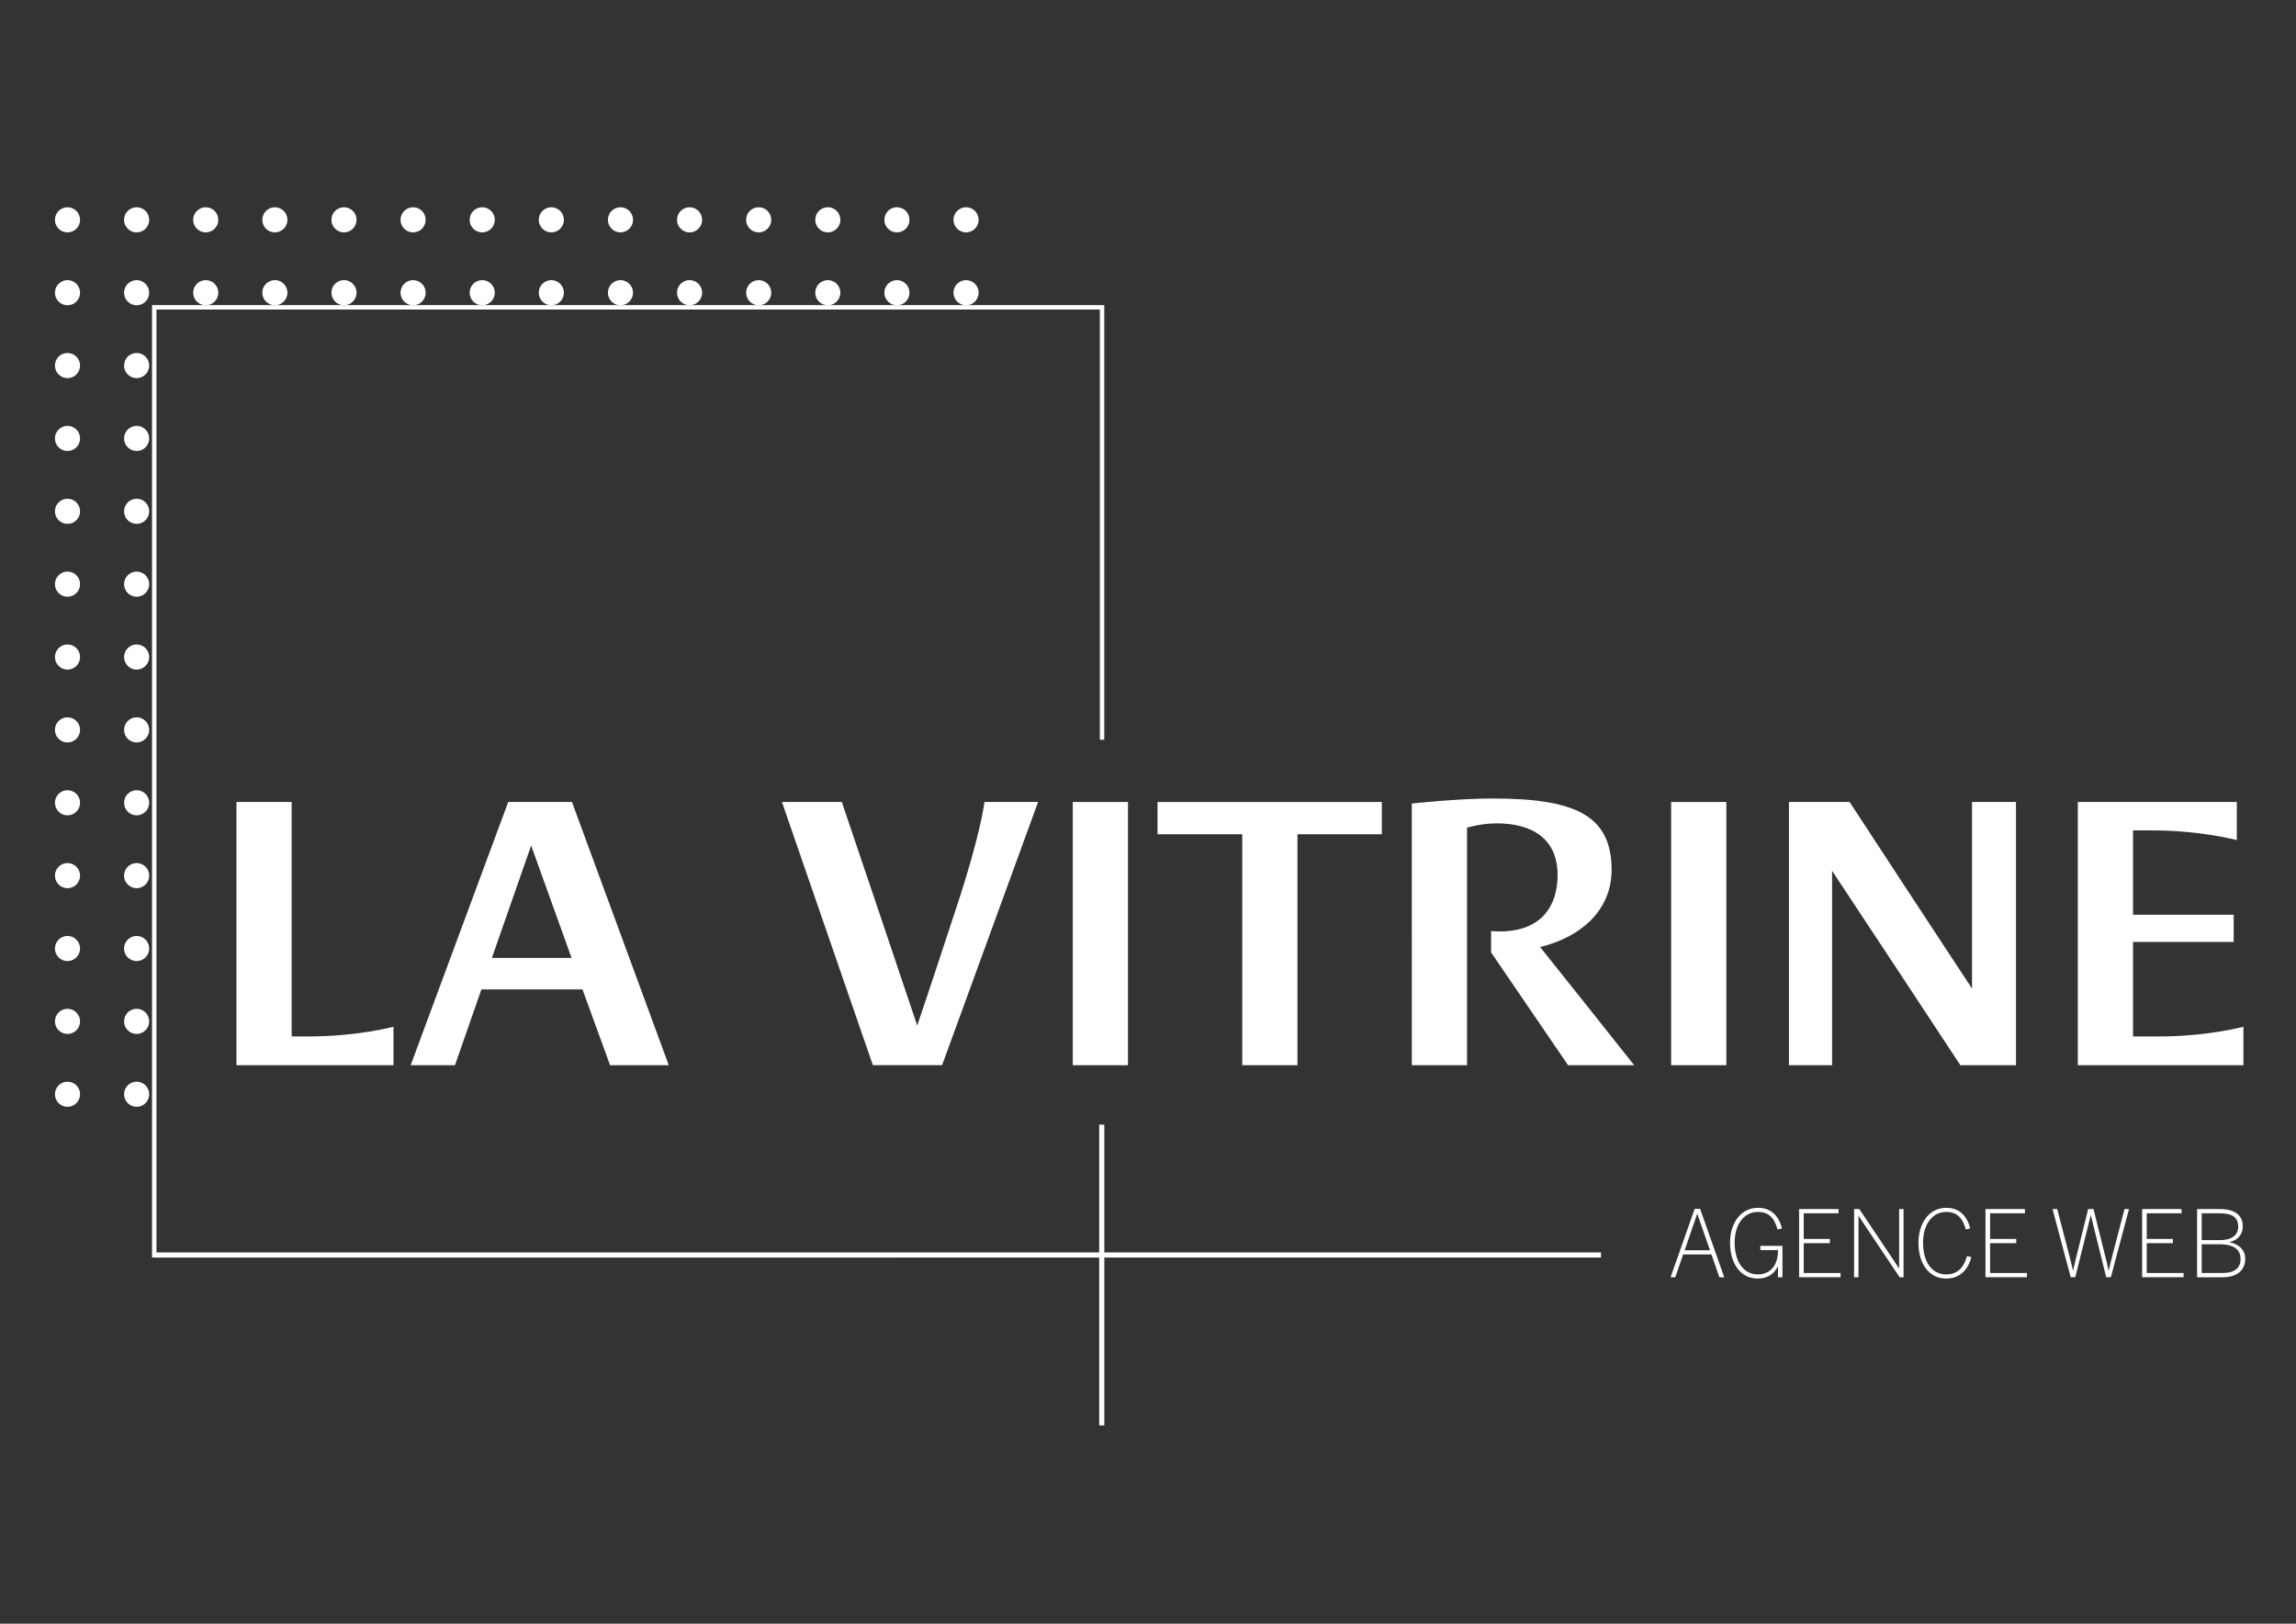 <?xml version="1.0" encoding="utf-8"?>
<!-- Generator: Adobe Illustrator 23.0.6, SVG Export Plug-In . SVG Version: 6.00 Build 0)  -->
<svg version="1.1" id="Calque_1" xmlns="http://www.w3.org/2000/svg" xmlns:xlink="http://www.w3.org/1999/xlink" x="0px" y="0px"
	 viewBox="0 0 841.89 595.28" style="enable-background:new 0 0 841.89 595.28;" xml:space="preserve">
<rect x="0" y="0" width="841.89" height="595.28" fill="#333333" stroke="none"/>
<style type="text/css">
	.st0{fill:#FFFFFF;}
	.st1{fill:#2B3A49;}
	.st2{fill:#F6F6F6;}
</style>
<g>
	<path class="st0" d="M621.4,443.17h1.99l8.85,25.1h-1.79l-2.9-8.38h-10.37l-2.9,8.38h-1.72L621.4,443.17z M627.01,458.37
		l-4.63-13.31h-0.07l-4.59,13.31H627.01z"/>
	<path class="st0" d="M634.37,455.67c0-7.84,4.39-12.87,10.23-12.87c4.73,0,7.63,2.84,8.82,7.57l-1.62,0.37
		c-1.21-4.26-3.24-6.42-7.23-6.42c-4.86,0-8.51,4.22-8.51,11.25c0,6.99,3.24,11.65,8.51,11.65c4.52,0,7.5-3.34,7.36-8.92h-6.45
		v-1.55h8.11v11.52h-1.66v-3.92h-0.07c-1.22,2.37-3.38,4.39-7.36,4.39C638.18,468.74,634.37,463.13,634.37,455.67z"/>
	<path class="st0" d="M659.69,443.27h14.46v1.55h-12.77v9.39h9.59v1.55h-9.59v10.94h13.51v1.55h-15.2V443.27z"/>
	<path class="st0" d="M679.85,443.27h1.93l14.52,21.68h0.07v-21.68h1.62v24.99h-1.45l-15-22.43h-0.07v22.43h-1.62V443.27z"/>
	<path class="st0" d="M703.45,455.63c0-7.23,3.95-12.83,10.17-12.83c4.8,0,7.63,2.91,8.82,7.57l-1.62,0.37
		c-1.18-4.22-3.17-6.42-7.23-6.42c-5.07,0-8.45,4.56-8.45,11.25c0,7.33,3.41,11.65,8.51,11.65c3.92,0,6.45-2.36,7.6-6.72l1.59,0.37
		c-1.22,4.9-4.49,7.87-9.22,7.87C707.37,468.74,703.45,463.37,703.45,455.63z"/>
	<path class="st0" d="M728.03,443.27h14.46v1.55h-12.77v9.39h9.59v1.55h-9.59v10.94h13.51v1.55h-15.2V443.27z"/>
	<path class="st0" d="M752.61,443.27h1.72l4.19,16.04c0.64,2.4,1.22,4.83,1.59,6.45h0.07c0.34-1.59,0.91-4.05,1.52-6.42l3.99-16.08
		h1.96l4.02,16.21c0.58,2.33,1.15,4.49,1.49,6.28h0.07c0.44-1.93,0.95-3.89,1.52-6.15l4.26-16.35h1.65l-6.65,24.99h-1.72
		l-5.61-22.66h-0.07l-5.64,22.66h-1.69L752.61,443.27z"/>
	<path class="st0" d="M785.47,443.27h14.46v1.55h-12.77v9.39h9.59v1.55h-9.59v10.94h13.51v1.55h-15.2V443.27z"/>
	<path class="st0" d="M805.63,443.27H814c5.91,0,8.38,2.6,8.38,6.32c0,3.31-2.23,5.2-4.83,5.78v0.07c3.11,0.57,5.71,2.57,5.71,6.08
		c0,3.72-2.43,6.76-8.45,6.76h-9.19V443.27z M813.87,454.65c4.25,0,6.82-1.59,6.82-4.97c0-3.34-2.1-4.86-6.72-4.86h-6.65v9.83
		H813.87z M814.92,466.71c4.59,0,6.65-1.93,6.65-5.2c0-3.65-2.94-5.34-7.5-5.34h-6.76v10.54H814.92z"/>
</g>
<rect x="57.3" y="459.16" class="st0" width="529.74" height="1.88"/>
<rect x="403.05" y="412.32" class="st0" width="1.88" height="110.24"/>
<g>
	<path class="st0" d="M86.7,294.02h20.24v85.96h6.27c17.96,0,31.07-3.56,31.07-3.56v14.11H86.7V294.02z"/>
	<path class="st0" d="M186.35,294.02h23.38l35.49,96.5H223.7l-10.12-27.8h-37.06l-9.69,27.8h-16.25L186.35,294.02z M209.58,351.19
		l-14.82-41.2l-14.4,41.2H209.58z"/>
	<path class="st0" d="M286.72,294.02h21.95c9.27,27.37,18.53,54.74,27.65,81.96c4.84-14.25,9.55-28.65,14.25-42.91
		c9.12-27.51,10.41-39.06,10.41-39.06h19.67l-35.21,96.5h-25.38L286.72,294.02z"/>
	<path class="st0" d="M393.36,294.02h20.24v96.5h-20.24V294.02z"/>
	<path class="st0" d="M455.51,305.85h-31.08v-11.83h82.25v11.83h-30.93v84.67h-20.24V305.85z"/>
	<path class="st0" d="M517.67,294.59c0,0,16.82-1.85,29.65-1.85c30.22,0,43.62,6.13,43.62,26.23c0,14.68-11.26,24.66-26.23,28.22
		c11.55,14.4,22.95,28.79,34.5,43.33h-24.23l-28.23-41.34v-7.84c0,0,1.43,0.14,3.14,0.14c15.25,0,21.24-9.27,21.24-20.67
		c0-13.4-9.41-18.96-22.38-18.96c-5.56,0-10.83,1.57-10.83,1.57v87.1h-20.24V294.59z"/>
	<path class="st0" d="M612.77,294.02h20.24v96.5h-20.24V294.02z"/>
	<path class="st0" d="M655.96,294.02h22.24c14.97,22.81,29.93,45.76,44.9,68.42v-68.42h16.11v96.5h-20.39
		c-15.68-23.81-31.36-47.61-47.04-71.27v71.27h-15.82V294.02z"/>
	<path class="st0" d="M761.89,294.02h58.3v13.97c0,0-13.26-3.56-31.08-3.56h-6.98v30.93h36.92v9.98h-36.92v34.64h9.55
		c17.82,0,30.93-3.56,30.93-3.56v14.11h-60.72V294.02z"/>
</g>
<g>
	<g>
		
			<ellipse transform="matrix(0.707 -0.707 0.707 0.707 -257.532 127.178)" class="st0" cx="24.75" cy="374.46" rx="2.99" ry="2.99"/>
		<path class="st0" d="M24.75,379.06c-2.54,0-4.61-2.07-4.61-4.61s2.07-4.61,4.61-4.61s4.61,2.07,4.61,4.61
			S27.29,379.06,24.75,379.06z M24.75,373.09c-0.76,0-1.37,0.61-1.37,1.37s0.61,1.37,1.37,1.37s1.37-0.61,1.37-1.37
			S25.51,373.09,24.75,373.09z"/>
	</g>
	<g>
		
			<ellipse transform="matrix(0.707 -0.707 0.707 0.707 -219.751 111.529)" class="st0" cx="24.75" cy="321.03" rx="2.99" ry="2.99"/>
		<path class="st0" d="M24.75,325.63c-2.54,0-4.61-2.07-4.61-4.61s2.07-4.61,4.61-4.61s4.61,2.07,4.61,4.61
			S27.29,325.63,24.75,325.63z M24.75,319.66c-0.76,0-1.37,0.61-1.37,1.37s0.61,1.37,1.37,1.37s1.37-0.61,1.37-1.37
			S25.51,319.66,24.75,319.66z"/>
	</g>
	<g>
		<path class="st0" d="M24.75,264.61c-1.65,0-2.99,1.34-2.99,2.99c0,1.65,1.34,2.99,2.99,2.99c1.65,0,2.99-1.34,2.99-2.99
			C27.74,265.95,26.4,264.61,24.75,264.61z"/>
		<path class="st0" d="M24.75,272.2c-2.54,0-4.61-2.07-4.61-4.61s2.07-4.61,4.61-4.61s4.61,2.07,4.61,4.61S27.29,272.2,24.75,272.2z
			 M24.75,266.23c-0.76,0-1.37,0.61-1.37,1.37s0.61,1.37,1.37,1.37s1.37-0.61,1.37-1.37S25.51,266.23,24.75,266.23z"/>
	</g>
	<g>
		<circle class="st0" cx="24.75" cy="187.45" r="2.99"/>
		<path class="st0" d="M24.75,192.06c-2.54,0-4.61-2.07-4.61-4.61c0-2.54,2.07-4.61,4.61-4.61s4.61,2.07,4.61,4.61
			C29.36,189.99,27.29,192.06,24.75,192.06z M24.75,186.09c-0.76,0-1.37,0.61-1.37,1.37s0.61,1.37,1.37,1.37s1.37-0.61,1.37-1.37
			S25.51,186.09,24.75,186.09z"/>
	</g>
	<g>
		
			<ellipse transform="matrix(0.707 -0.707 0.707 0.707 -276.422 135.003)" class="st0" cx="24.75" cy="401.17" rx="2.99" ry="2.99"/>
		<path class="st0" d="M24.75,405.78c-2.54,0-4.61-2.07-4.61-4.61c0-2.54,2.07-4.61,4.61-4.61s4.61,2.07,4.61,4.61
			C29.36,403.71,27.29,405.78,24.75,405.78z M24.75,399.8c-0.76,0-1.37,0.61-1.37,1.37s0.61,1.37,1.37,1.37s1.37-0.61,1.37-1.37
			S25.51,399.8,24.75,399.8z"/>
	</g>
	<g>
		<path class="st0" d="M24.75,344.76c-1.65,0-2.99,1.34-2.99,2.99c0,1.65,1.34,2.99,2.99,2.99c1.65,0,2.99-1.34,2.99-2.99
			C27.74,346.09,26.4,344.76,24.75,344.76z"/>
		<path class="st0" d="M24.75,352.35c-2.54,0-4.61-2.07-4.61-4.61c0-2.54,2.07-4.61,4.61-4.61s4.61,2.07,4.61,4.61
			C29.36,350.28,27.29,352.35,24.75,352.35z M24.75,346.37c-0.76,0-1.37,0.61-1.37,1.37s0.61,1.37,1.37,1.37s1.37-0.61,1.37-1.37
			S25.51,346.37,24.75,346.37z"/>
	</g>
	<g>
		
			<ellipse transform="matrix(0.707 -0.707 0.707 0.707 -200.861 103.705)" class="st0" cx="24.75" cy="294.31" rx="2.99" ry="2.99"/>
		<path class="st0" d="M24.75,298.92c-2.54,0-4.61-2.07-4.61-4.61c0-2.54,2.07-4.61,4.61-4.61s4.61,2.07,4.61,4.61
			C29.36,296.85,27.29,298.92,24.75,298.92z M24.75,292.94c-0.76,0-1.37,0.61-1.37,1.37s0.61,1.37,1.37,1.37s1.37-0.61,1.37-1.37
			S25.51,292.94,24.75,292.94z"/>
	</g>
	<g>
		<circle class="st0" cx="24.75" cy="214.17" r="2.99"/>
		<path class="st0" d="M24.75,218.77c-2.54,0-4.61-2.07-4.61-4.61c0-2.54,2.07-4.61,4.61-4.61s4.61,2.07,4.61,4.61
			C29.36,216.71,27.29,218.77,24.75,218.77z M24.75,212.8c-0.76,0-1.37,0.61-1.37,1.37s0.61,1.37,1.37,1.37s1.37-0.61,1.37-1.37
			S25.51,212.8,24.75,212.8z"/>
	</g>
	<g>
		<circle class="st0" cx="24.75" cy="160.74" r="2.99"/>
		<path class="st0" d="M24.75,165.34c-2.54,0-4.61-2.07-4.61-4.61c0-2.54,2.07-4.61,4.61-4.61s4.61,2.07,4.61,4.61
			C29.36,163.28,27.29,165.34,24.75,165.34z M24.75,159.37c-0.76,0-1.37,0.61-1.37,1.37s0.61,1.37,1.37,1.37s1.37-0.61,1.37-1.37
			S25.51,159.37,24.75,159.37z"/>
	</g>
	<g>
		
			<ellipse transform="matrix(0.707 -0.707 0.707 0.707 -87.52 56.757)" class="st0" cx="24.75" cy="134.02" rx="2.99" ry="2.99"/>
		<path class="st0" d="M24.75,138.63c-2.54,0-4.61-2.07-4.61-4.61c0-2.54,2.07-4.61,4.61-4.61s4.61,2.07,4.61,4.61
			C29.36,136.56,27.29,138.63,24.75,138.63z M24.75,132.66c-0.76,0-1.37,0.61-1.37,1.37s0.61,1.37,1.37,1.37s1.37-0.61,1.37-1.37
			S25.51,132.66,24.75,132.66z"/>
	</g>
	<g>
		
			<ellipse transform="matrix(0.707 -0.707 0.707 0.707 -68.63 48.933)" class="st0" cx="24.75" cy="107.31" rx="2.99" ry="2.99"/>
		<path class="st0" d="M24.75,111.92c-2.54,0-4.61-2.07-4.61-4.61s2.07-4.61,4.61-4.61s4.61,2.07,4.61,4.61
			S27.29,111.92,24.75,111.92z M24.75,105.94c-0.76,0-1.37,0.61-1.37,1.37c0,0.76,0.61,1.37,1.37,1.37s1.37-0.61,1.37-1.37
			C26.12,106.56,25.51,105.94,24.75,105.94z"/>
	</g>
	<g>
		
			<ellipse transform="matrix(0.707 -0.707 0.707 0.707 -49.739 41.108)" class="st0" cx="24.75" cy="80.59" rx="2.99" ry="2.99"/>
		<path class="st0" d="M24.75,85.2c-2.54,0-4.61-2.07-4.61-4.61c0-2.54,2.07-4.61,4.61-4.61s4.61,2.07,4.61,4.61
			C29.36,83.14,27.29,85.2,24.75,85.2z M24.75,79.23c-0.76,0-1.37,0.61-1.37,1.37c0,0.76,0.61,1.37,1.37,1.37s1.37-0.61,1.37-1.37
			C26.12,79.84,25.51,79.23,24.75,79.23z"/>
	</g>
	<g>
		<path class="st0" d="M24.75,237.9c-1.65,0-2.99,1.34-2.99,2.99c0,1.65,1.34,2.99,2.99,2.99c1.65,0,2.99-1.34,2.99-2.99
			C27.74,239.23,26.4,237.9,24.75,237.9z"/>
		<path class="st0" d="M24.75,245.49c-2.54,0-4.61-2.07-4.61-4.61c0-2.54,2.07-4.61,4.61-4.61s4.61,2.07,4.61,4.61
			C29.36,243.42,27.29,245.49,24.75,245.49z M24.75,239.51c-0.76,0-1.37,0.61-1.37,1.37s0.61,1.37,1.37,1.37s1.37-0.61,1.37-1.37
			S25.51,239.51,24.75,239.51z"/>
	</g>
	<g>
		<circle class="st0" cx="50.1" cy="374.46" r="2.99"/>
		<path class="st0" d="M50.1,379.06c-2.54,0-4.61-2.07-4.61-4.61s2.07-4.61,4.61-4.61s4.61,2.07,4.61,4.61S52.64,379.06,50.1,379.06
			z M50.1,373.09c-0.76,0-1.37,0.61-1.37,1.37s0.61,1.37,1.37,1.37s1.37-0.61,1.37-1.37S50.85,373.09,50.1,373.09z"/>
	</g>
	<g>
		<path class="st0" d="M50.1,318.04c-1.65,0-2.99,1.34-2.99,2.99c0,1.65,1.34,2.99,2.99,2.99c1.65,0,2.99-1.34,2.99-2.99
			C53.08,319.38,51.75,318.04,50.1,318.04z"/>
		<path class="st0" d="M50.1,325.63c-2.54,0-4.61-2.07-4.61-4.61s2.07-4.61,4.61-4.61s4.61,2.07,4.61,4.61S52.64,325.63,50.1,325.63
			z M50.1,319.66c-0.76,0-1.37,0.61-1.37,1.37s0.61,1.37,1.37,1.37s1.37-0.61,1.37-1.37S50.85,319.66,50.1,319.66z"/>
	</g>
	<g>
		<circle class="st0" cx="50.1" cy="267.6" r="2.99"/>
		<path class="st0" d="M50.1,272.2c-2.54,0-4.61-2.07-4.61-4.61s2.07-4.61,4.61-4.61s4.61,2.07,4.61,4.61S52.64,272.2,50.1,272.2z
			 M50.1,266.23c-0.76,0-1.37,0.61-1.37,1.37s0.61,1.37,1.37,1.37s1.37-0.61,1.37-1.37S50.85,266.23,50.1,266.23z"/>
	</g>
	<g>
		<circle class="st0" cx="50.1" cy="187.45" r="2.99"/>
		<path class="st0" d="M50.1,192.06c-2.54,0-4.61-2.07-4.61-4.61c0-2.54,2.07-4.61,4.61-4.61s4.61,2.07,4.61,4.61
			C54.7,189.99,52.64,192.06,50.1,192.06z M50.1,186.09c-0.76,0-1.37,0.61-1.37,1.37s0.61,1.37,1.37,1.37s1.37-0.61,1.37-1.37
			S50.85,186.09,50.1,186.09z"/>
	</g>
	<g>
		
			<ellipse transform="matrix(0.707 -0.707 0.707 0.707 -268.999 152.924)" class="st0" cx="50.1" cy="401.17" rx="2.99" ry="2.99"/>
		<path class="st0" d="M50.1,405.78c-2.54,0-4.61-2.07-4.61-4.61c0-2.54,2.07-4.61,4.61-4.61s4.61,2.07,4.61,4.61
			C54.7,403.71,52.64,405.78,50.1,405.78z M50.1,399.8c-0.76,0-1.37,0.61-1.37,1.37s0.61,1.37,1.37,1.37s1.37-0.61,1.37-1.37
			S50.85,399.8,50.1,399.8z"/>
	</g>
	<g>
		<circle class="st0" cx="50.1" cy="347.74" r="2.99"/>
		<path class="st0" d="M50.1,352.35c-2.54,0-4.61-2.07-4.61-4.61c0-2.54,2.07-4.61,4.61-4.61s4.61,2.07,4.61,4.61
			C54.7,350.28,52.64,352.35,50.1,352.35z M50.1,346.37c-0.76,0-1.37,0.61-1.37,1.37s0.61,1.37,1.37,1.37s1.37-0.61,1.37-1.37
			S50.85,346.37,50.1,346.37z"/>
	</g>
	<g>
		<circle class="st0" cx="50.1" cy="294.31" r="2.99"/>
		<path class="st0" d="M50.1,298.92c-2.54,0-4.61-2.07-4.61-4.61c0-2.54,2.07-4.61,4.61-4.61s4.61,2.07,4.61,4.61
			C54.7,296.85,52.64,298.92,50.1,298.92z M50.1,292.94c-0.76,0-1.37,0.61-1.37,1.37s0.61,1.37,1.37,1.37s1.37-0.61,1.37-1.37
			S50.85,292.94,50.1,292.94z"/>
	</g>
	<g>
		<circle class="st0" cx="50.1" cy="214.17" r="2.99"/>
		<path class="st0" d="M50.1,218.77c-2.54,0-4.61-2.07-4.61-4.61c0-2.54,2.07-4.61,4.61-4.61s4.61,2.07,4.61,4.61
			C54.7,216.71,52.64,218.77,50.1,218.77z M50.1,212.8c-0.76,0-1.37,0.61-1.37,1.37s0.61,1.37,1.37,1.37s1.37-0.61,1.37-1.37
			S50.85,212.8,50.1,212.8z"/>
	</g>
	<g>
		<circle class="st0" cx="50.1" cy="160.74" r="2.99"/>
		<path class="st0" d="M50.1,165.34c-2.54,0-4.61-2.07-4.61-4.61c0-2.54,2.07-4.61,4.61-4.61s4.61,2.07,4.61,4.61
			C54.7,163.28,52.64,165.34,50.1,165.34z M50.1,159.37c-0.76,0-1.37,0.61-1.37,1.37s0.61,1.37,1.37,1.37s1.37-0.61,1.37-1.37
			S50.85,159.37,50.1,159.37z"/>
	</g>
	<g>
		<circle class="st0" cx="50.1" cy="134.02" r="2.99"/>
		<path class="st0" d="M50.1,138.63c-2.54,0-4.61-2.07-4.61-4.61c0-2.54,2.07-4.61,4.61-4.61s4.61,2.07,4.61,4.61
			C54.7,136.56,52.64,138.63,50.1,138.63z M50.1,132.66c-0.76,0-1.37,0.61-1.37,1.37s0.61,1.37,1.37,1.37s1.37-0.61,1.37-1.37
			S50.85,132.66,50.1,132.66z"/>
	</g>
	<g>
		<path class="st0" d="M50.1,104.32c-1.65,0-2.99,1.34-2.99,2.99c0,1.65,1.34,2.99,2.99,2.99c1.65,0,2.99-1.34,2.99-2.99
			C53.08,105.66,51.75,104.32,50.1,104.32z"/>
		<path class="st0" d="M50.1,111.92c-2.54,0-4.61-2.07-4.61-4.61c0-2.54,2.07-4.6,4.6-4.61h0c2.54,0,4.61,2.07,4.61,4.61
			S52.64,111.92,50.1,111.92z M50.1,105.94c-0.76,0-1.37,0.62-1.37,1.37c0,0.76,0.61,1.37,1.37,1.37s1.37-0.61,1.37-1.37
			C51.47,106.56,50.85,105.94,50.1,105.94z"/>
	</g>
	<g>
		<circle class="st0" cx="50.1" cy="80.59" r="2.99"/>
		<path class="st0" d="M50.1,85.2c-2.54,0-4.61-2.07-4.61-4.61c0-2.54,2.07-4.61,4.61-4.61s4.61,2.07,4.61,4.61
			C54.7,83.14,52.64,85.2,50.1,85.2z M50.1,79.23c-0.76,0-1.37,0.61-1.37,1.37c0,0.76,0.61,1.37,1.37,1.37s1.37-0.61,1.37-1.37
			C51.47,79.84,50.85,79.23,50.1,79.23z"/>
	</g>
	<g>
		<path class="st0" d="M50.1,243.87c1.65,0,2.99-1.34,2.99-2.99c0-1.65-1.34-2.99-2.99-2.99c-1.65,0-2.99,1.34-2.99,2.99
			C47.11,242.53,48.45,243.87,50.1,243.87z"/>
		<path class="st0" d="M50.1,245.49c-2.54,0-4.61-2.07-4.61-4.61c0-2.54,2.07-4.61,4.61-4.61s4.61,2.07,4.61,4.61
			C54.7,243.42,52.64,245.49,50.1,245.49z M50.1,239.51c-0.76,0-1.37,0.61-1.37,1.37s0.61,1.37,1.37,1.37s1.37-0.61,1.37-1.37
			S50.85,239.51,50.1,239.51z"/>
	</g>
	<g>
		<path class="st0" d="M78.43,107.31c0-1.65-1.34-2.99-2.99-2.99c-1.65,0-2.99,1.34-2.99,2.99c0,1.65,1.34,2.99,2.99,2.99
			C77.09,110.3,78.43,108.96,78.43,107.31z"/>
		<path class="st0" d="M75.44,111.92c-2.54,0-4.61-2.07-4.61-4.61s2.07-4.61,4.61-4.61s4.61,2.07,4.61,4.61
			S77.98,111.92,75.44,111.92z M75.44,105.94c-0.76,0-1.37,0.61-1.37,1.37c0,0.76,0.61,1.37,1.37,1.37s1.37-0.61,1.37-1.37
			C76.81,106.55,76.2,105.94,75.44,105.94z"/>
	</g>
	<g>
		<path class="st0" d="M75.44,83.58c1.65,0,2.99-1.34,2.99-2.99c0-1.65-1.34-2.99-2.99-2.99c-1.65,0-2.99,1.34-2.99,2.99
			C72.45,82.24,73.79,83.58,75.44,83.58z"/>
		<path class="st0" d="M75.44,85.2c-2.54,0-4.61-2.07-4.61-4.61c0-2.54,2.07-4.61,4.61-4.61s4.61,2.07,4.61,4.61
			C80.05,83.14,77.98,85.2,75.44,85.2z M75.44,79.23c-0.76,0-1.37,0.61-1.37,1.37c0,0.76,0.61,1.37,1.37,1.37s1.37-0.61,1.37-1.37
			C76.81,79.84,76.2,79.23,75.44,79.23z"/>
	</g>
	<g>
		<circle class="st0" cx="100.79" cy="107.31" r="2.99"/>
		<path class="st0" d="M100.79,111.91c-2.54,0-4.61-2.07-4.61-4.61s2.07-4.61,4.61-4.61s4.61,2.07,4.61,4.61
			S103.32,111.91,100.79,111.91z M100.79,105.94c-0.76,0-1.37,0.61-1.37,1.37c0,0.76,0.61,1.37,1.37,1.37s1.37-0.61,1.37-1.37
			C102.15,106.55,101.54,105.94,100.79,105.94z"/>
	</g>
	<g>
		<circle class="st0" cx="100.79" cy="80.59" r="2.99"/>
		<path class="st0" d="M100.79,85.2c-2.54,0-4.61-2.07-4.61-4.61c0-2.54,2.07-4.61,4.61-4.61s4.61,2.07,4.61,4.61
			C105.39,83.14,103.32,85.2,100.79,85.2z M100.79,79.23c-0.76,0-1.37,0.61-1.37,1.37c0,0.76,0.61,1.37,1.37,1.37
			s1.37-0.61,1.37-1.37C102.15,79.84,101.54,79.23,100.79,79.23z"/>
	</g>
	<g>
		<circle class="st0" cx="126.13" cy="107.31" r="2.99"/>
		<path class="st0" d="M126.13,111.91c-2.54,0-4.61-2.07-4.61-4.61s2.07-4.61,4.61-4.61s4.61,2.07,4.61,4.61
			S128.67,111.91,126.13,111.91z M126.13,105.94c-0.76,0-1.37,0.61-1.37,1.37c0,0.76,0.61,1.37,1.37,1.37
			c0.76,0,1.37-0.61,1.37-1.37C127.5,106.55,126.89,105.94,126.13,105.94z"/>
	</g>
	<g>
		<circle class="st0" cx="126.13" cy="80.59" r="2.99"/>
		<path class="st0" d="M126.13,85.2c-2.54,0-4.61-2.07-4.61-4.61c0-2.54,2.07-4.61,4.61-4.61s4.61,2.07,4.61,4.61
			C130.74,83.14,128.67,85.2,126.13,85.2z M126.13,79.23c-0.76,0-1.37,0.61-1.37,1.37c0,0.76,0.61,1.37,1.37,1.37
			c0.76,0,1.37-0.61,1.37-1.37C127.5,79.84,126.89,79.23,126.13,79.23z"/>
	</g>
	<g>
		<path class="st0" d="M154.46,107.31c0-1.65-1.34-2.99-2.99-2.99c-1.65,0-2.99,1.34-2.99,2.99c0,1.65,1.34,2.99,2.99,2.99
			C153.12,110.3,154.46,108.96,154.46,107.31z"/>
		<path class="st0" d="M151.47,111.92c-2.54,0-4.61-2.07-4.61-4.61s2.07-4.61,4.61-4.61c2.54,0,4.61,2.07,4.61,4.61
			S154.01,111.92,151.47,111.92z M151.47,105.94c-0.76,0-1.37,0.61-1.37,1.37c0,0.76,0.61,1.37,1.37,1.37
			c0.75,0,1.37-0.61,1.37-1.37C152.84,106.56,152.23,105.94,151.47,105.94z"/>
	</g>
	<g>
		<path class="st0" d="M151.47,83.58c1.65,0,2.99-1.34,2.99-2.99c0-1.65-1.34-2.99-2.99-2.99c-1.65,0-2.99,1.34-2.99,2.99
			C148.49,82.24,149.82,83.58,151.47,83.58z"/>
		<path class="st0" d="M151.47,85.2c-2.54,0-4.61-2.07-4.61-4.61c0-2.54,2.07-4.61,4.61-4.61c2.54,0,4.61,2.07,4.61,4.61
			C156.08,83.14,154.01,85.2,151.47,85.2z M151.47,79.23c-0.76,0-1.37,0.61-1.37,1.37c0,0.76,0.61,1.37,1.37,1.37
			c0.76,0,1.37-0.61,1.37-1.37C152.84,79.84,152.23,79.23,151.47,79.23z"/>
	</g>
	<g>
		
			<ellipse transform="matrix(0.707 -0.707 0.707 0.707 -24.09 156.46)" class="st0" cx="176.82" cy="107.31" rx="2.99" ry="2.99"/>
		<path class="st0" d="M176.82,111.92c-2.54,0-4.61-2.07-4.61-4.61s2.07-4.61,4.61-4.61c2.54,0,4.61,2.07,4.61,4.61
			S179.36,111.92,176.82,111.92z M176.82,105.94c-0.76,0-1.37,0.61-1.37,1.37c0,0.76,0.61,1.37,1.37,1.37
			c0.76,0,1.37-0.61,1.37-1.37C178.19,106.56,177.57,105.94,176.82,105.94z"/>
	</g>
	<g>
		<path class="st0" d="M176.82,83.58c1.65,0,2.99-1.34,2.99-2.99c0-1.65-1.34-2.99-2.99-2.99c-1.65,0-2.99,1.34-2.99,2.99
			C173.83,82.24,175.17,83.58,176.82,83.58z"/>
		<path class="st0" d="M176.82,85.2c-2.54,0-4.61-2.07-4.61-4.61c0-2.54,2.07-4.61,4.61-4.61c2.54,0,4.61,2.07,4.61,4.61
			C181.42,83.14,179.36,85.2,176.82,85.2z M176.82,79.23c-0.76,0-1.37,0.61-1.37,1.37c0,0.76,0.61,1.37,1.37,1.37
			c0.76,0,1.37-0.61,1.37-1.37C178.19,79.84,177.57,79.23,176.82,79.23z"/>
	</g>
	<g>
		
			<ellipse transform="matrix(0.707 -0.707 0.707 0.707 -16.667 174.381)" class="st0" cx="202.16" cy="107.31" rx="2.99" ry="2.99"/>
		<path class="st0" d="M202.16,111.92c-2.54,0-4.61-2.07-4.61-4.61s2.07-4.61,4.61-4.61c2.54,0,4.61,2.07,4.61,4.61
			S204.7,111.92,202.16,111.92z M202.16,105.94c-0.76,0-1.37,0.61-1.37,1.37c0,0.76,0.61,1.37,1.37,1.37s1.37-0.61,1.37-1.37
			C203.53,106.55,202.92,105.94,202.16,105.94z"/>
	</g>
	<g>
		
			<ellipse transform="matrix(0.707 -0.707 0.707 0.707 2.223 166.556)" class="st0" cx="202.16" cy="80.59" rx="2.99" ry="2.99"/>
		<path class="st0" d="M202.16,85.2c-2.54,0-4.61-2.07-4.61-4.61c0-2.54,2.07-4.61,4.61-4.61c2.54,0,4.61,2.07,4.61,4.61
			C206.77,83.14,204.7,85.2,202.16,85.2z M202.16,79.23c-0.76,0-1.37,0.61-1.37,1.37c0,0.76,0.61,1.37,1.37,1.37
			s1.37-0.61,1.37-1.37C203.53,79.84,202.92,79.23,202.16,79.23z"/>
	</g>
	<g>
		<path class="st0" d="M230.49,107.31c0-1.65-1.34-2.99-2.99-2.99c-1.65,0-2.99,1.34-2.99,2.99c0,1.65,1.34,2.99,2.99,2.99
			C229.16,110.3,230.49,108.96,230.49,107.31z"/>
		<path class="st0" d="M227.51,111.92c-2.54,0-4.61-2.07-4.61-4.61s2.07-4.61,4.61-4.61c2.54,0,4.61,2.07,4.61,4.61
			C232.11,109.85,230.05,111.91,227.51,111.92z M227.51,105.94c-0.76,0-1.37,0.61-1.37,1.37c0,0.76,0.61,1.37,1.37,1.37
			c0.75,0,1.37-0.61,1.37-1.37C228.88,106.55,228.26,105.94,227.51,105.94z"/>
	</g>
	<g>
		<path class="st0" d="M227.51,83.58c1.65,0,2.99-1.34,2.99-2.99c0-1.65-1.34-2.99-2.99-2.99c-1.65,0-2.99,1.34-2.99,2.99
			C224.52,82.24,225.86,83.58,227.51,83.58z"/>
		<path class="st0" d="M227.51,85.2c-2.54,0-4.61-2.07-4.61-4.61c0-2.54,2.07-4.61,4.61-4.61c2.54,0,4.61,2.07,4.61,4.61
			C232.11,83.14,230.05,85.2,227.51,85.2z M227.51,79.23c-0.76,0-1.37,0.61-1.37,1.37c0,0.76,0.61,1.37,1.37,1.37
			s1.37-0.61,1.37-1.37C228.88,79.84,228.26,79.23,227.51,79.23z"/>
	</g>
	<g>
		<circle class="st0" cx="252.85" cy="107.31" r="2.99"/>
		<path class="st0" d="M252.85,111.91c-2.54,0-4.61-2.07-4.61-4.61s2.07-4.61,4.61-4.61c2.54,0,4.61,2.07,4.61,4.61
			S255.39,111.91,252.85,111.91z M252.85,105.94c-0.76,0-1.37,0.61-1.37,1.37c0,0.76,0.61,1.37,1.37,1.37
			c0.76,0,1.37-0.61,1.37-1.37C254.22,106.55,253.61,105.94,252.85,105.94z"/>
	</g>
	<g>
		<circle class="st0" cx="252.85" cy="80.59" r="2.99"/>
		<path class="st0" d="M252.85,85.2c-2.54,0-4.61-2.07-4.61-4.61c0-2.54,2.07-4.61,4.61-4.61c2.54,0,4.61,2.07,4.61,4.61
			C257.46,83.14,255.39,85.2,252.85,85.2z M252.85,79.23c-0.76,0-1.37,0.61-1.37,1.37c0,0.76,0.61,1.37,1.37,1.37
			c0.76,0,1.37-0.61,1.37-1.37C254.22,79.84,253.61,79.23,252.85,79.23z"/>
	</g>
	<g>
		<path class="st0" d="M281.18,107.31c0-1.65-1.34-2.99-2.99-2.99c-1.65,0-2.99,1.34-2.99,2.99c0,1.65,1.34,2.99,2.99,2.99
			C279.85,110.3,281.18,108.96,281.18,107.31z"/>
		<path class="st0" d="M278.2,111.92c-2.54,0-4.61-2.07-4.61-4.61c0-2.54,2.07-4.61,4.61-4.61c2.54,0,4.6,2.07,4.61,4.61v0
			C282.8,109.85,280.74,111.92,278.2,111.92z M278.19,105.94c-0.76,0-1.37,0.61-1.37,1.37c0,0.76,0.61,1.37,1.37,1.37
			c0.75,0,1.37-0.61,1.37-1.37C279.56,106.56,278.95,105.94,278.19,105.94z"/>
	</g>
	<g>
		<circle class="st0" cx="278.2" cy="80.59" r="2.99"/>
		<path class="st0" d="M278.19,85.2c-2.54,0-4.61-2.07-4.61-4.61c0-2.54,2.07-4.61,4.61-4.61c2.54,0,4.61,2.07,4.61,4.61
			C282.8,83.14,280.73,85.2,278.19,85.2z M278.19,79.23c-0.76,0-1.37,0.61-1.37,1.37c0,0.76,0.61,1.37,1.37,1.37
			s1.37-0.61,1.37-1.37C279.56,79.84,278.95,79.23,278.19,79.23z"/>
	</g>
	<g>
		
			<ellipse transform="matrix(0.707 -0.707 0.707 0.707 13.025 246.065)" class="st0" cx="303.54" cy="107.31" rx="2.99" ry="2.99"/>
		<path class="st0" d="M303.54,111.92c-2.54,0-4.61-2.07-4.61-4.61s2.07-4.61,4.61-4.61s4.61,2.07,4.61,4.61
			S306.08,111.92,303.54,111.92z M303.54,105.94c-0.76,0-1.37,0.61-1.37,1.37c0,0.76,0.61,1.37,1.37,1.37s1.37-0.61,1.37-1.37
			C304.91,106.56,304.3,105.94,303.54,105.94z"/>
	</g>
	<g>
		
			<ellipse transform="matrix(0.707 -0.707 0.707 0.707 31.916 238.241)" class="st0" cx="303.54" cy="80.59" rx="2.99" ry="2.99"/>
		<path class="st0" d="M303.54,85.2c-2.54,0-4.61-2.07-4.61-4.61c0-2.54,2.07-4.61,4.61-4.61s4.61,2.07,4.61,4.61
			C308.15,83.14,306.08,85.2,303.54,85.2z M303.54,79.23c-0.76,0-1.37,0.61-1.37,1.37c0,0.76,0.61,1.37,1.37,1.37
			s1.37-0.61,1.37-1.37C304.91,79.84,304.3,79.23,303.54,79.23z"/>
	</g>
	<g>
		
			<ellipse transform="matrix(0.707 -0.707 0.707 0.707 20.449 263.987)" class="st0" cx="328.88" cy="107.31" rx="2.99" ry="2.99"/>
		<path class="st0" d="M328.88,111.92c-2.54,0-4.61-2.07-4.61-4.61s2.07-4.61,4.61-4.61c2.54,0,4.61,2.07,4.61,4.61
			S331.42,111.92,328.88,111.92z M328.88,105.94c-0.76,0-1.37,0.61-1.37,1.37c0,0.76,0.61,1.37,1.37,1.37s1.37-0.61,1.37-1.37
			C330.25,106.55,329.64,105.94,328.88,105.94z"/>
	</g>
	<g>
		<circle class="st0" cx="328.88" cy="80.59" r="2.99"/>
		<path class="st0" d="M328.88,85.2c-2.54,0-4.61-2.07-4.61-4.61c0-2.54,2.07-4.61,4.61-4.61c2.54,0,4.61,2.07,4.61,4.61
			C333.49,83.14,331.42,85.2,328.88,85.2z M328.88,79.23c-0.76,0-1.37,0.61-1.37,1.37c0,0.76,0.61,1.37,1.37,1.37
			s1.37-0.61,1.37-1.37C330.25,79.84,329.64,79.23,328.88,79.23z"/>
	</g>
	<g>
		
			<ellipse transform="matrix(0.707 -0.707 0.707 0.707 27.872 281.908)" class="st0" cx="354.23" cy="107.31" rx="2.99" ry="2.99"/>
		<path class="st0" d="M354.23,111.92c-2.54,0-4.61-2.07-4.61-4.61s2.07-4.61,4.61-4.61s4.61,2.07,4.61,4.61
			S356.77,111.92,354.23,111.92z M354.23,105.94c-0.76,0-1.37,0.61-1.37,1.37c0,0.76,0.61,1.37,1.37,1.37s1.37-0.61,1.37-1.37
			C355.6,106.55,354.98,105.94,354.23,105.94z"/>
	</g>
	<g>
		<path class="st0" d="M354.23,83.58c1.65,0,2.99-1.34,2.99-2.99c0-1.65-1.34-2.99-2.99-2.99c-1.65,0-2.99,1.34-2.99,2.99
			C351.24,82.24,352.58,83.58,354.23,83.58z"/>
		<path class="st0" d="M354.23,85.2c-2.54,0-4.61-2.07-4.61-4.61c0-2.54,2.07-4.61,4.61-4.61s4.61,2.07,4.61,4.61
			C358.83,83.14,356.77,85.2,354.23,85.2z M354.23,79.23c-0.76,0-1.37,0.61-1.37,1.37c0,0.76,0.61,1.37,1.37,1.37
			s1.37-0.61,1.37-1.37C355.6,79.84,354.98,79.23,354.23,79.23z"/>
	</g>
</g>
<polyline class="st0" points="403.29,271.19 403.29,113.48 57.37,113.48 57.37,459.41 326.96,459.41 326.96,461.03 55.75,461.03 
	55.75,111.86 404.91,111.86 404.91,271.19 "/>
</svg>
